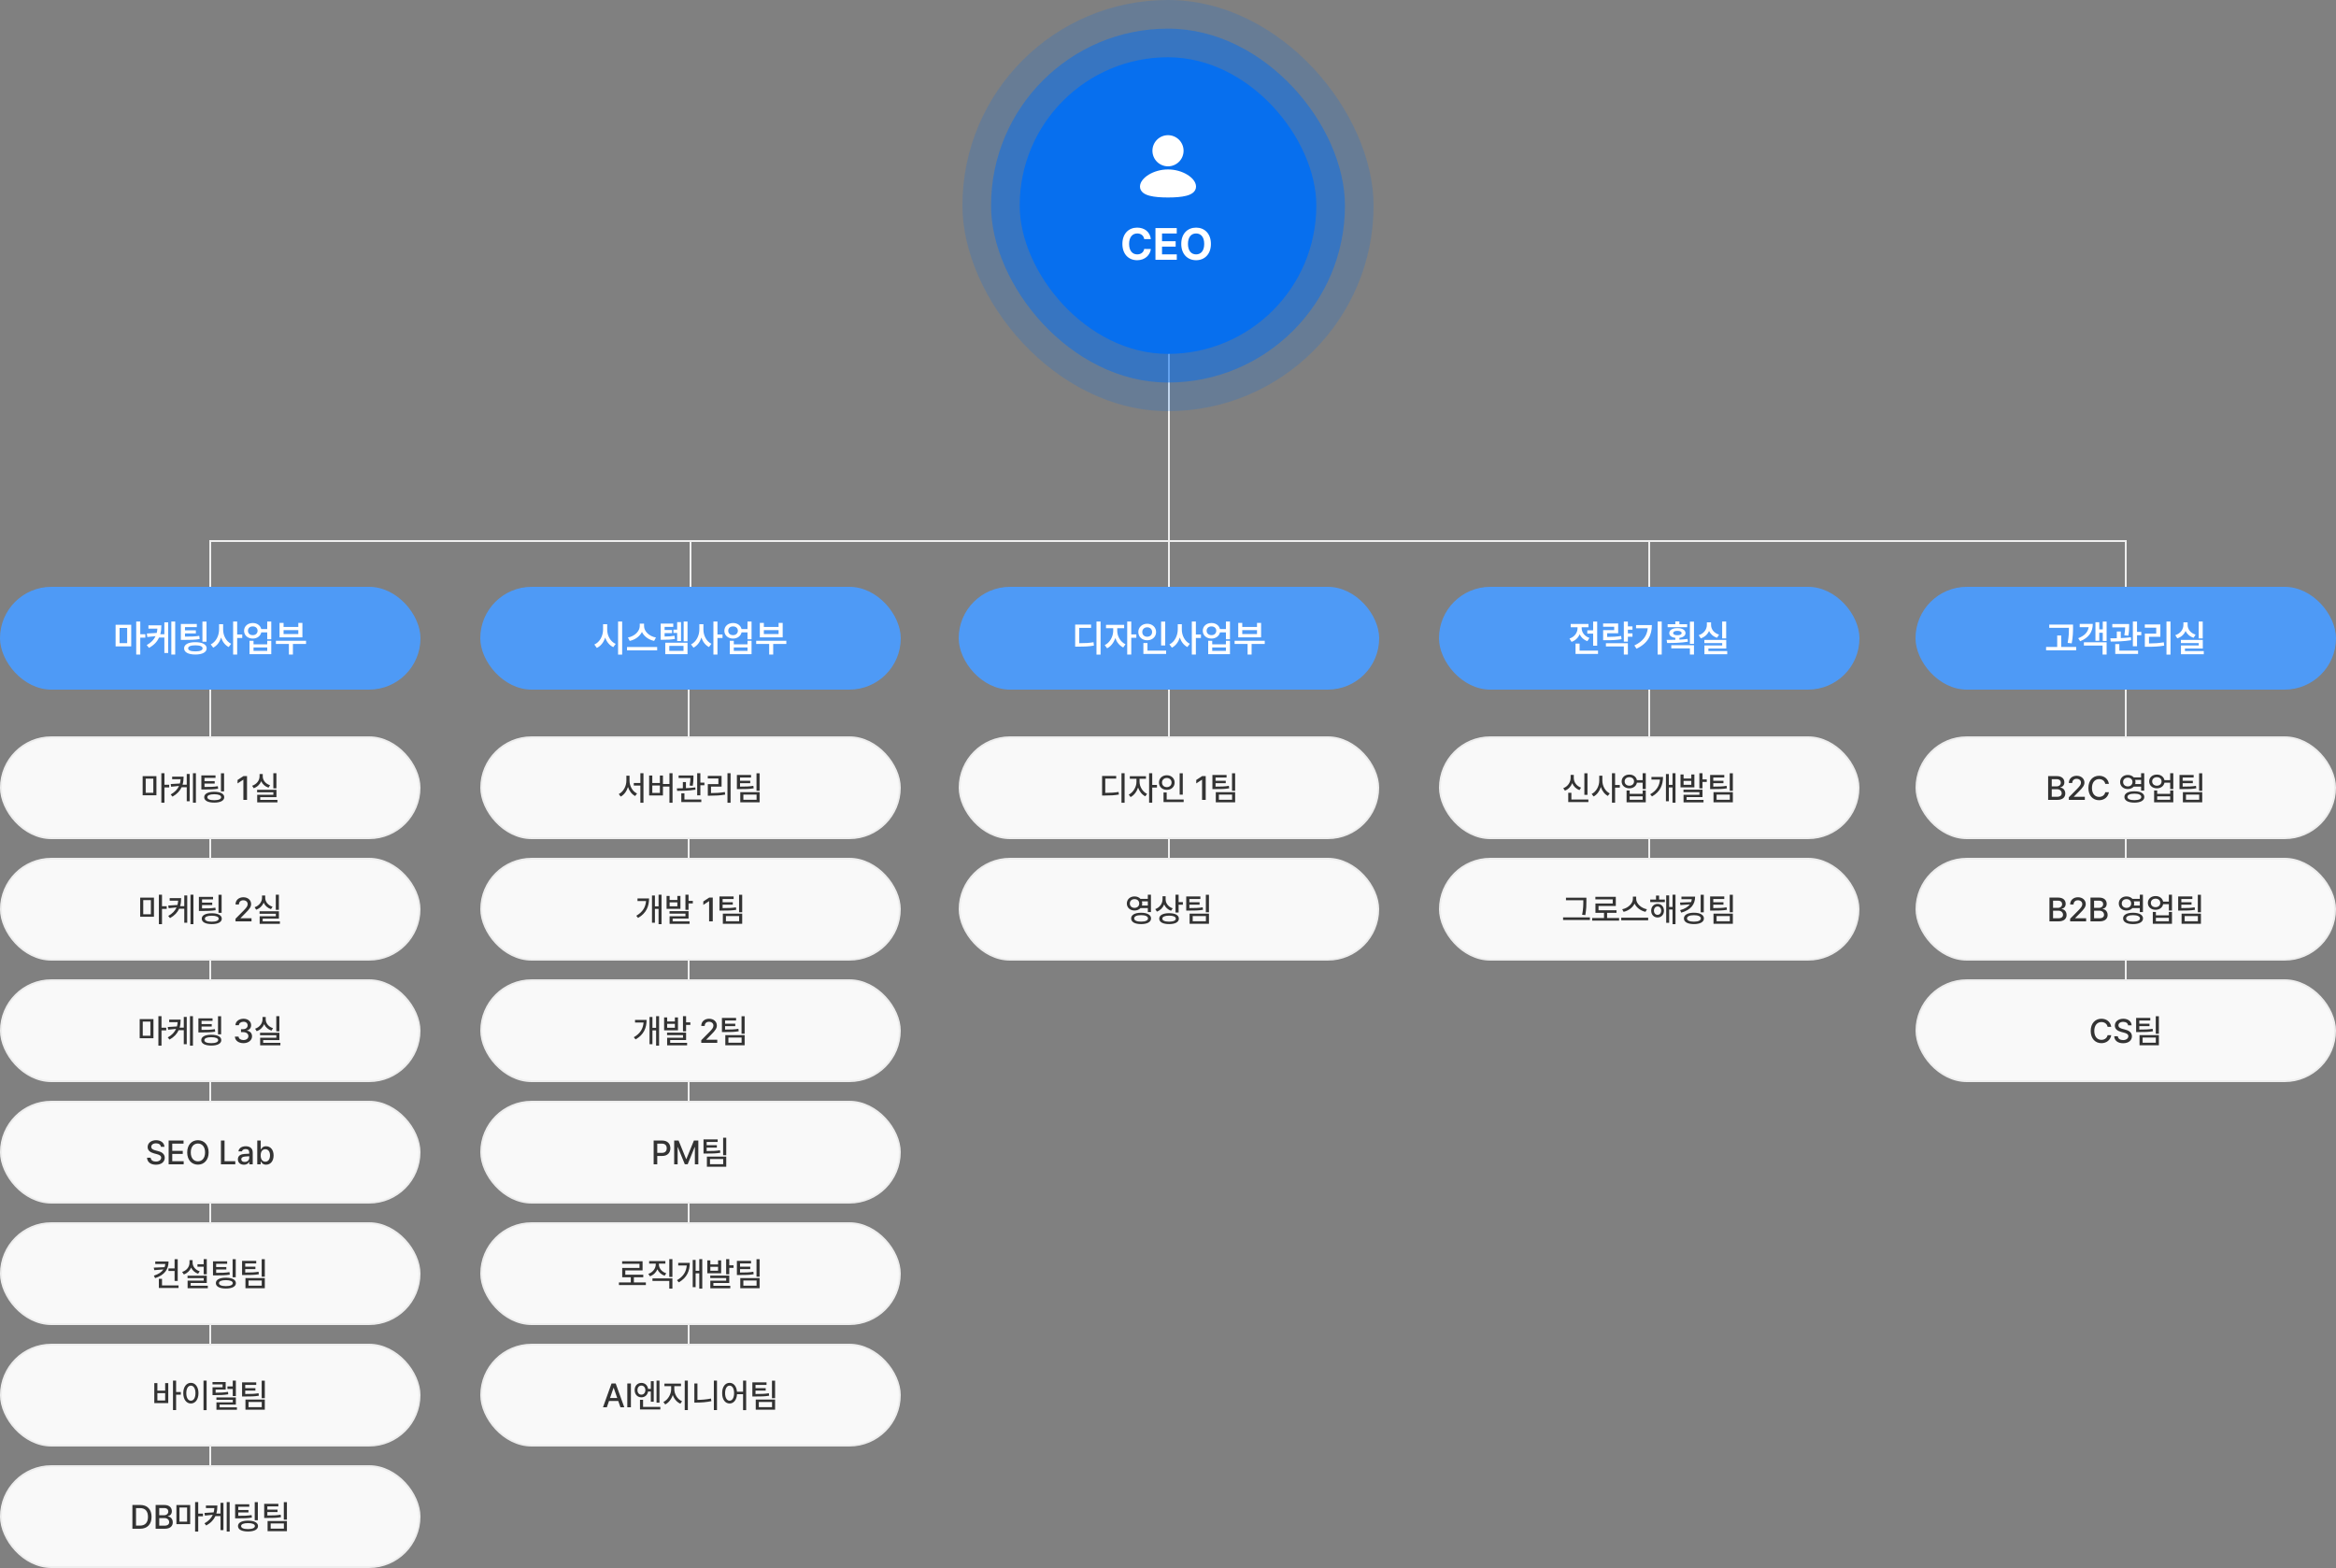 <svg width="1250" height="839" viewBox="0 0 1250 839" fill="none" xmlns="http://www.w3.org/2000/svg">
<rect x="0" y="0" width="1250" height="839" fill="#808080" stroke="none"/>
<rect x="625" y="189" width="1" height="100" fill="#EEEEEE"/>
<rect x="369" y="289" width="1" height="25" fill="#EEEEEE"/>
<rect x="882" y="289" width="1" height="25" fill="#EEEEEE"/>
<rect x="1137" y="289" width="1" height="25" fill="#EEEEEE"/>
<rect x="112" y="289" width="1" height="25" fill="#EEEEEE"/>
<rect x="112" y="369" width="1" height="415" fill="#EEEEEE"/>
<rect x="368" y="358" width="1" height="361" fill="#EEEEEE"/>
<rect x="625" y="358" width="1" height="123" fill="#EEEEEE"/>
<rect x="882" y="358" width="1" height="123" fill="#EEEEEE"/>
<rect x="1137" y="358" width="1" height="177" fill="#EEEEEE"/>
<rect x="625" y="289" width="1" height="25" fill="#EEEEEE"/>
<rect x="1138" y="289" width="1" height="1026" transform="rotate(90 1138 289)" fill="#EEEEEE"/>
<rect x="530.316" y="15.316" width="189.367" height="189.367" rx="94.683" fill="#076FEE" fill-opacity="0.5"/>
<rect x="515" width="220" height="220" rx="110" fill="#076FEE" fill-opacity="0.2"/>
<rect x="545.633" y="30.633" width="158.734" height="158.734" rx="79.367" fill="#076FEE"/>
<path d="M612.267 127.938C611.985 126.062 610.544 124.926 608.563 124.914C605.927 124.926 604.181 126.941 604.181 130.516C604.181 134.172 605.95 136.105 608.54 136.117C610.474 136.105 611.927 135.051 612.267 133.211L615.829 133.234C615.442 136.375 612.806 139.234 608.493 139.234C603.958 139.234 600.595 136.035 600.595 130.516C600.595 124.973 604.017 121.797 608.493 121.797C612.407 121.797 615.36 124.035 615.829 127.938H612.267ZM618.29 139V122.031H629.681V124.938H621.806V129.062H629.095V131.969H621.806V136.094H629.704V139H618.29ZM647.962 130.516C647.962 136.059 644.528 139.234 640.04 139.234C635.517 139.234 632.095 136.035 632.095 130.516C632.095 124.973 635.517 121.797 640.04 121.797C644.528 121.797 647.962 124.973 647.962 130.516ZM635.681 130.516C635.681 134.137 637.403 136.105 640.04 136.117C642.653 136.105 644.388 134.137 644.376 130.516C644.388 126.883 642.653 124.926 640.04 124.914C637.403 124.926 635.681 126.883 635.681 130.516Z" fill="white"/>
<path d="M625 90.667C628.993 90.667 632.625 91.823 635.297 93.453C636.63 94.267 637.77 95.227 638.593 96.27C639.403 97.295 640 98.522 640 99.833C640 101.242 639.315 102.352 638.328 103.143C637.395 103.893 636.163 104.39 634.855 104.737C632.225 105.432 628.715 105.667 625 105.667C621.285 105.667 617.775 105.433 615.145 104.737C613.837 104.39 612.605 103.893 611.672 103.143C610.683 102.35 610 101.242 610 99.833C610 98.522 610.597 97.295 611.407 96.268C612.23 95.227 613.368 94.268 614.703 93.452C617.375 91.825 621.008 90.667 625 90.667ZM625 72.333C627.21 72.333 629.33 73.211 630.893 74.774C632.455 76.337 633.333 78.456 633.333 80.667C633.333 82.877 632.455 84.996 630.893 86.559C629.33 88.122 627.21 89 625 89C622.79 89 620.67 88.122 619.107 86.559C617.545 84.996 616.667 82.877 616.667 80.667C616.667 78.456 617.545 76.337 619.107 74.774C620.67 73.211 622.79 72.333 625 72.333Z" fill="white"/>
<rect y="314" width="225" height="55" rx="27.5" fill="#4E9AF6"/>
<path d="M70.215 334.301V345.863H61.855V334.301H70.215ZM63.984 344.125H68.047V336H63.984V344.125ZM72.891 350.238V332.582H75.059V339.359H77.773V341.195H75.059V350.238H72.891ZM86.348 334.613C86.338 336.273 86.182 337.865 85.772 339.359H87.949V333.012H90V349.398H87.949V341.117H85.127C84.16 343.246 82.49 345.121 79.746 346.664L78.516 345.18C80.908 343.812 82.383 342.221 83.242 340.395L78.828 340.844L78.574 338.969L83.857 338.676C84.043 337.943 84.16 337.172 84.219 336.371H79.434V334.613H86.348ZM91.68 350.238V332.582H93.75V350.238H91.68ZM105.312 333.852V335.57H98.984V337.25H104.805V338.949H98.984V340.648C102.285 340.658 104.297 340.609 106.621 340.219L106.836 341.938C104.307 342.357 102.09 342.416 98.281 342.406H96.777V333.852H105.312ZM98.516 346.918C98.506 344.828 100.781 343.607 104.551 343.617C108.252 343.607 110.586 344.828 110.586 346.918C110.586 349.008 108.252 350.219 104.551 350.219C100.781 350.219 98.506 349.008 98.516 346.918ZM100.684 346.918C100.664 347.973 102.041 348.539 104.551 348.539C107.002 348.539 108.418 347.973 108.418 346.918C108.418 345.873 107.002 345.297 104.551 345.297C102.041 345.297 100.664 345.873 100.684 346.918ZM108.32 343.363V332.602H110.508V343.363H108.32ZM119.395 336.82C119.375 339.975 120.957 343.158 123.691 344.477L122.363 346.215C120.449 345.248 119.072 343.383 118.32 341.137C117.549 343.539 116.104 345.531 114.082 346.547L112.754 344.809C115.596 343.461 117.217 340.082 117.227 336.82V334.008H119.395V336.82ZM124.746 350.238V332.582H126.914V339.496H129.629V341.352H126.914V350.238H124.746ZM135.273 333.363C137.559 333.354 139.355 334.672 139.795 336.605H142.988V332.582H145.156V342.055H142.988V338.363H139.814C139.395 340.346 137.578 341.684 135.273 341.684C132.568 341.684 130.605 339.945 130.605 337.504C130.605 335.092 132.568 333.354 135.273 333.363ZM132.676 337.504C132.676 338.92 133.75 339.857 135.273 339.848C136.758 339.857 137.822 338.92 137.832 337.504C137.822 336.088 136.758 335.17 135.273 335.18C133.75 335.17 132.676 336.088 132.676 337.504ZM133.516 350.023V342.875H135.664V344.75H142.988V342.875H145.156V350.023H133.516ZM135.664 348.266H142.988V346.43H135.664V348.266ZM163.77 342.855V344.574H156.738V350.238H154.59V344.574H147.637V342.855H163.77ZM149.59 341.02V333.285H151.738V335.453H159.629V333.285H161.816V341.02H149.59ZM151.738 339.262H159.629V337.172H151.738V339.262Z" fill="white"/>
<rect x="257" y="314" width="225" height="55" rx="27.5" fill="#4E9AF6"/>
<path d="M324.91 336.82C324.891 340.062 326.59 343.305 329.461 344.535L328.172 346.273C326.141 345.336 324.646 343.461 323.836 341.156C323.025 343.646 321.512 345.678 319.363 346.684L318.035 344.867C320.984 343.598 322.703 340.219 322.703 336.82V334.008H324.91V336.82ZM332.918 332.582V350.258H330.73V332.582H332.918ZM344.637 335.004C344.637 337.738 347.312 340.473 351.004 341.117L350.027 342.934C347.068 342.309 344.646 340.521 343.504 338.148C342.332 340.502 339.91 342.299 336.961 342.934L336.004 341.117C339.656 340.453 342.312 337.719 342.332 335.004V333.695H344.637V335.004ZM351.648 346.195V347.992H335.516V346.195H351.648ZM360.262 333.676V335.434H355.633V337.094H359.598V338.773H355.633V340.59C357.752 340.57 359.207 340.492 360.926 340.18L361.16 341.879C359.129 342.25 357.449 342.328 354.715 342.328H353.543V333.676H360.262ZM367.898 332.582V343.148H365.828V332.582H367.898ZM364.422 332.875V343.012H362.352V338.656H360.359V336.898H362.352V332.875H364.422ZM367.898 343.891V350.023H355.984V343.891H367.898ZM358.152 345.609V348.266H365.75V345.609H358.152ZM376.395 336.82C376.375 339.965 377.957 343.168 380.691 344.477L379.363 346.215C377.449 345.248 376.072 343.383 375.32 341.137C374.549 343.539 373.104 345.531 371.082 346.547L369.754 344.809C372.586 343.461 374.207 340.082 374.227 336.82V334.008H376.395V336.82ZM383.914 332.582V339.496H386.629V341.352H383.914V350.238H381.746V332.582H383.914ZM392.273 333.363C394.559 333.344 396.355 334.662 396.805 336.605H399.988V332.582H402.156V342.055H399.988V338.363H396.824C396.385 340.346 394.568 341.684 392.273 341.684C389.559 341.684 387.605 339.945 387.605 337.504C387.605 335.102 389.559 333.344 392.273 333.363ZM392.273 335.18C390.75 335.18 389.676 336.078 389.676 337.504C389.676 338.91 390.75 339.848 392.273 339.848C393.758 339.848 394.812 338.91 394.832 337.504C394.812 336.078 393.758 335.18 392.273 335.18ZM392.664 342.875V344.75H399.988V342.875H402.156V350.023H390.516V342.875H392.664ZM392.664 348.266H399.988V346.43H392.664V348.266ZM420.77 342.855V344.574H413.738V350.238H411.59V344.574H404.637V342.855H420.77ZM408.738 333.285V335.453H416.629V333.285H418.816V341.02H406.59V333.285H408.738ZM408.738 339.262H416.629V337.172H408.738V339.262Z" fill="white"/>
<rect x="513" y="314" width="225" height="55" rx="27.5" fill="#4E9AF6"/>
<path d="M588.918 332.582V350.258H586.73V332.582H588.918ZM583.84 334.184V335.961H577.512V344.164C580.764 344.154 582.805 344.057 585.148 343.637L585.363 345.434C582.844 345.902 580.559 346 576.828 346H575.324V334.184H583.84ZM597.844 337.602C597.844 340.336 599.465 343.441 602.258 344.73L601.047 346.449C599.055 345.512 597.58 343.617 596.789 341.41C595.988 343.832 594.445 345.902 592.414 346.879L591.145 345.18C593.957 343.852 595.656 340.531 595.676 337.602V336.117H591.828V334.32H601.535V336.117H597.844V337.602ZM605.344 332.582V339.457H608.059V341.273H605.344V350.238H603.176V332.582H605.344ZM623.508 332.602V345.355H621.32V332.602H623.508ZM623.996 348.129V349.887H611.828V344.066H614.016V348.129H623.996ZM613.879 333.754C616.555 333.754 618.625 335.609 618.625 338.168C618.625 340.785 616.555 342.602 613.879 342.602C611.184 342.602 609.113 340.785 609.113 338.168C609.113 335.609 611.184 333.754 613.879 333.754ZM613.879 335.648C612.375 335.648 611.223 336.645 611.242 338.168C611.223 339.73 612.375 340.707 613.879 340.707C615.344 340.707 616.496 339.73 616.496 338.168C616.496 336.645 615.344 335.648 613.879 335.648ZM632.395 336.82C632.375 339.965 633.957 343.168 636.691 344.477L635.363 346.215C633.449 345.248 632.072 343.383 631.32 341.137C630.549 343.539 629.104 345.531 627.082 346.547L625.754 344.809C628.586 343.461 630.207 340.082 630.227 336.82V334.008H632.395V336.82ZM639.914 332.582V339.496H642.629V341.352H639.914V350.238H637.746V332.582H639.914ZM648.273 333.363C650.559 333.344 652.355 334.662 652.805 336.605H655.988V332.582H658.156V342.055H655.988V338.363H652.824C652.385 340.346 650.568 341.684 648.273 341.684C645.559 341.684 643.605 339.945 643.605 337.504C643.605 335.102 645.559 333.344 648.273 333.363ZM648.273 335.18C646.75 335.18 645.676 336.078 645.676 337.504C645.676 338.91 646.75 339.848 648.273 339.848C649.758 339.848 650.812 338.91 650.832 337.504C650.812 336.078 649.758 335.18 648.273 335.18ZM648.664 342.875V344.75H655.988V342.875H658.156V350.023H646.516V342.875H648.664ZM648.664 348.266H655.988V346.43H648.664V348.266ZM676.77 342.855V344.574H669.738V350.238H667.59V344.574H660.637V342.855H676.77ZM664.738 333.285V335.453H672.629V333.285H674.816V341.02H662.59V333.285H664.738ZM664.738 339.262H672.629V337.172H664.738V339.262Z" fill="white"/>
<rect x="770" y="314" width="225" height="55" rx="27.5" fill="#4E9AF6"/>
<path d="M854.658 332.602V345.492H852.49V339.027H849.365V337.27H852.49V332.602H854.658ZM855.107 348.129V349.887H843.076V344.359H845.244V348.129H855.107ZM846.357 336.117C846.357 338.246 847.783 340.434 850.518 341.332L849.424 343.07C847.451 342.396 846.055 341.059 845.283 339.379C844.502 341.244 843.027 342.719 840.947 343.441L839.834 341.684C842.646 340.766 844.15 338.441 844.15 336.098V335.629H840.479V333.871H850.01V335.629H846.357V336.117ZM873.545 335.16V336.938H871.084V338.91H873.545V340.688H871.084V343.324H868.916V332.602H871.084V335.16H873.545ZM865.889 333.598V338.832H860.01V340.805C863.008 340.795 865.059 340.697 867.471 340.277L867.705 342.016C865.068 342.465 862.783 342.582 859.287 342.582H857.842V337.152H863.76V335.355H857.822V333.598H865.889ZM871.084 344.164V350.219H868.916V345.902H859.326V344.164H871.084ZM889.189 332.582V350.238H887.002V332.582H889.189ZM883.916 334.457C883.916 339.711 881.885 344.184 875.693 347.113L874.561 345.375C879.18 343.178 881.328 340.189 881.709 336.176H875.459V334.457H883.916ZM902.803 333.988V335.59H892.354V333.988H896.475V332.484H898.643V333.988H902.803ZM897.588 336.098C900.166 336.078 901.924 337.113 901.924 338.754C901.924 340.141 900.635 341.068 898.643 341.312V342.25C900.137 342.182 901.631 342.055 903.037 341.879L903.193 343.363C899.404 344.008 895.225 344.066 892.1 344.066L891.807 342.387C893.213 342.396 894.814 342.387 896.475 342.328V341.293C894.473 341.059 893.213 340.131 893.232 338.754C893.213 337.113 894.951 336.078 897.588 336.098ZM897.588 337.562C896.201 337.543 895.303 337.973 895.322 338.754C895.303 339.477 896.201 339.906 897.588 339.887C898.936 339.906 899.834 339.477 899.854 338.754C899.834 337.973 898.936 337.543 897.588 337.562ZM906.455 332.621V344.496H904.268V332.621H906.455ZM906.455 345.219V350.238H904.268V346.918H894.307V345.219H906.455ZM923.682 332.582V341.586H921.533V332.582H923.682ZM923.721 342.406V346.996H914.17V348.363H924.248V350.082H912.041V345.375H921.553V344.086H912.002V342.406H923.721ZM915.596 334.379C915.596 336.625 917.08 338.734 919.873 339.574L918.818 341.254C916.768 340.629 915.303 339.311 914.502 337.621C913.701 339.457 912.197 340.893 910.088 341.566L908.994 339.867C911.846 338.949 913.35 336.684 913.35 334.379V333.012H915.596V334.379Z" fill="white"/>
<rect x="1025" y="314" width="225" height="55" rx="27.5" fill="#4E9AF6"/>
<path d="M1109.29 334.203V335.902C1109.27 338.09 1109.27 340.551 1108.58 344.242L1106.4 344.008C1107.08 340.57 1107.08 338.061 1107.1 335.941H1096.55V334.203H1109.29ZM1110.97 346.176V347.953H1094.87V346.176H1100.81V340.043H1102.96V346.176H1110.97ZM1127.26 332.602V342.953H1125.19V338.559H1123.33V342.875H1121.28V332.934H1123.33V336.781H1125.19V332.602H1127.26ZM1127.26 343.676V350.238H1125.09V345.434H1115.09V343.676H1127.26ZM1119.85 333.832C1119.87 338.207 1117.65 341.254 1113.1 343.109L1112.06 341.488C1115.5 340.18 1117.29 338.178 1117.65 335.59H1112.86V333.832H1119.85ZM1139.31 333.891V334.945C1139.29 336.156 1139.29 337.895 1138.88 340.141L1136.73 339.945C1137.07 338.119 1137.14 336.771 1137.18 335.688H1130.3V333.891H1139.31ZM1134.85 337.914V341.43C1136.68 341.361 1138.55 341.225 1140.26 340.98L1140.38 342.543C1136.71 343.207 1132.55 343.266 1129.44 343.285L1129.25 341.547C1130.29 341.537 1131.46 341.527 1132.71 341.508V337.914H1134.85ZM1143.53 332.582V338.09H1145.81V339.906H1143.53V345.805H1141.3V332.582H1143.53ZM1144.09 348.129V349.887H1131.88V344.633H1134.07V348.129H1144.09ZM1161.44 332.582V350.258H1159.29V332.582H1161.44ZM1156.01 334.125V340.746H1149.93V344.301C1152.71 344.281 1155.12 344.145 1157.86 343.676L1158.06 345.453C1155.05 345.98 1152.41 346.078 1149.25 346.078H1147.71V339.027H1153.8V335.883H1147.69V334.125H1156.01ZM1178.68 332.582V341.586H1176.53V332.582H1178.68ZM1178.72 342.406V346.996H1169.17V348.363H1179.25V350.082H1167.04V345.375H1176.55V344.086H1167V342.406H1178.72ZM1170.6 334.379C1170.6 336.625 1172.08 338.734 1174.87 339.574L1173.82 341.254C1171.77 340.629 1170.3 339.311 1169.5 337.621C1168.7 339.457 1167.2 340.893 1165.09 341.566L1163.99 339.867C1166.85 338.949 1168.35 336.684 1168.35 334.379V333.012H1170.6V334.379Z" fill="white"/>
<rect x="0.5" y="394.5" width="224" height="54" rx="27" fill="#F9F9F9"/>
<rect x="0.5" y="394.5" width="224" height="54" rx="27" stroke="#EEEEEE"/>
<path d="M83.698 415.309V425.539H76.333V415.309H83.698ZM77.968 416.627V424.186H82.046V416.627H77.968ZM88.005 413.744V419.914H90.536V421.32H88.005V429.494H86.335V413.744H88.005ZM98.253 415.572C98.253 417.066 98.103 418.517 97.69 419.879H99.923V414.148H101.505V428.721H99.923V421.232H97.181C96.302 423.157 94.781 424.871 92.294 426.26L91.345 425.1C93.63 423.825 95.01 422.287 95.792 420.529L91.573 420.969L91.345 419.527L96.267 419.229C96.46 418.499 96.574 417.734 96.636 416.943H92.118V415.572H98.253ZM104.827 413.744V429.494H103.245V413.744H104.827ZM115.321 414.887V416.223H109.433V417.963H114.882V419.281H109.433V421.074C112.588 421.092 114.425 421.039 116.552 420.67L116.728 422.023C114.442 422.393 112.491 422.445 109.046 422.445H107.745V414.887H115.321ZM119.909 413.762V423.447H118.239V413.762H119.909ZM114.636 423.658C117.94 423.658 119.997 424.73 119.997 426.559C119.997 428.404 117.94 429.477 114.636 429.459C111.296 429.477 109.274 428.404 109.274 426.559C109.274 424.73 111.296 423.658 114.636 423.658ZM114.636 424.977C112.28 424.977 110.944 425.557 110.944 426.559C110.944 427.596 112.28 428.176 114.636 428.176C116.938 428.176 118.327 427.596 118.327 426.559C118.327 425.557 116.938 424.977 114.636 424.977ZM132.179 415.273V428H130.228V417.207H130.157L127.116 419.193V417.348L130.28 415.273H132.179ZM147.911 413.744V421.848H146.259V413.744H147.911ZM147.929 422.604V426.541H139.245V428H148.456V429.336H137.628V425.275H146.276V423.922H137.575V422.604H147.929ZM140.599 415.379C140.581 417.488 142.11 419.404 144.519 420.16L143.692 421.461C141.855 420.863 140.476 419.615 139.772 418.016C139.052 419.738 137.646 421.109 135.765 421.76L134.921 420.441C137.382 419.615 138.894 417.559 138.894 415.379V414.166H140.599V415.379Z" fill="#333333"/>
<rect x="257.5" y="394.5" width="224" height="54" rx="27" fill="#F9F9F9"/>
<rect x="257.5" y="394.5" width="224" height="54" rx="27" stroke="#EEEEEE"/>
<path d="M336.866 417.752C336.866 420.635 338.483 423.5 340.892 424.59L339.872 425.926C338.079 425.029 336.734 423.245 336.04 421.092C335.346 423.359 333.966 425.275 332.155 426.225L331.101 424.871C333.544 423.711 335.179 420.67 335.179 417.752V415.062H336.866V417.752ZM344.319 413.744V429.529H342.667V420.336H339.151V418.982H342.667V413.744H344.319ZM359.876 413.744V429.529H358.224V420.863H354.743V425.627H347.36V414.957H349.048V418.982H353.108V414.957H354.743V419.492H358.224V413.744H359.876ZM349.048 424.256H353.108V420.301H349.048V424.256ZM371.073 414.939V415.818C371.056 416.873 371.056 418.438 370.669 420.477L369.017 420.318C369.359 418.569 369.412 417.304 369.438 416.311H363.128V414.939H371.073ZM367.048 418.473V421.725C368.735 421.672 370.476 421.549 372.058 421.32L372.163 422.533C368.876 423.113 365.114 423.166 362.337 423.184L362.179 421.83C363.146 421.821 364.244 421.812 365.396 421.777V418.473H367.048ZM374.765 413.744V418.754H376.927V420.16H374.765V425.574H373.06V413.744H374.765ZM375.274 427.807V429.16H364.569V424.502H366.239V427.807H375.274ZM390.937 413.744V429.529H389.267V413.744H390.937ZM386.12 415.168V420.916H380.46V424.361C383.009 424.353 385.241 424.238 387.878 423.799L388.036 425.17C385.241 425.645 382.868 425.75 380.091 425.75H378.755V419.58H384.415V416.521H378.737V415.168H386.12ZM401.888 414.676V416.047H395.999V417.77H401.448V419.07H395.999V420.898C399.154 420.898 400.991 420.846 403.118 420.477L403.294 421.812C401.009 422.199 399.058 422.252 395.612 422.234H394.312V414.676H401.888ZM406.476 413.762V423.131H404.806V413.762H406.476ZM406.476 423.869V429.301H396.122V423.869H406.476ZM397.774 425.17V427.947H404.841V425.17H397.774Z" fill="#333333"/>
<rect x="513.5" y="394.5" width="224" height="54" rx="27" fill="#F9F9F9"/>
<rect x="513.5" y="394.5" width="224" height="54" rx="27" stroke="#EEEEEE"/>
<path d="M601.778 413.744V429.529H600.108V413.744H601.778ZM597.278 415.203V416.592H591.425V424.238C594.413 424.229 596.32 424.15 598.544 423.746L598.72 425.135C596.364 425.557 594.308 425.662 591.038 425.662H589.737V415.203H597.278ZM609.776 418.385C609.776 420.881 611.411 423.658 613.802 424.783L612.853 426.084C611.086 425.231 609.688 423.456 608.985 421.391C608.256 423.649 606.779 425.592 604.978 426.488L603.993 425.17C606.384 424.027 608.124 421.057 608.124 418.385V416.715H604.573V415.326H613.204V416.715H609.776V418.385ZM616.562 413.744V419.984H619.093V421.391H616.562V429.494H614.892V413.744H616.562ZM632.909 413.762V425.205H631.239V413.762H632.909ZM633.384 427.807V429.16H622.608V424.045H624.296V427.807H633.384ZM624.366 414.816C626.739 414.816 628.55 416.434 628.55 418.719C628.55 421.039 626.739 422.639 624.366 422.639C621.993 422.639 620.165 421.039 620.165 418.719C620.165 416.434 621.993 414.816 624.366 414.816ZM624.366 416.275C622.89 416.275 621.8 417.277 621.8 418.719C621.8 420.195 622.89 421.18 624.366 421.18C625.808 421.18 626.915 420.195 626.915 418.719C626.915 417.277 625.808 416.275 624.366 416.275ZM645.179 415.273V428H643.228V417.207H643.157L640.116 419.193V417.348L643.28 415.273H645.179ZM656.341 414.676V416.047H650.452V417.77H655.901V419.07H650.452V420.898C653.607 420.898 655.444 420.846 657.571 420.477L657.747 421.812C655.462 422.199 653.511 422.252 650.065 422.234H648.765V414.676H656.341ZM660.929 413.762V423.131H659.259V413.762H660.929ZM660.929 423.869V429.301H650.575V423.869H660.929ZM652.228 425.17V427.947H659.294V425.17H652.228Z" fill="#333333"/>
<rect x="770.5" y="394.5" width="224" height="54" rx="27" fill="#F9F9F9"/>
<rect x="770.5" y="394.5" width="224" height="54" rx="27" stroke="#EEEEEE"/>
<path d="M849.471 413.762V425.293H847.801V413.762H849.471ZM849.945 427.807V429.16H839.17V424.203H840.857V427.807H849.945ZM842.141 416.188C842.123 418.49 843.6 420.6 846.025 421.443L845.164 422.779C843.345 422.103 842 420.767 841.297 419.053C840.603 420.881 839.24 422.349 837.395 423.061L836.498 421.742C838.977 420.828 840.436 418.561 840.436 416.188V414.623H842.141V416.188ZM857.434 417.752C857.416 420.547 859.033 423.395 861.389 424.537L860.352 425.873C858.638 424.985 857.311 423.219 856.625 421.109C855.913 423.359 854.533 425.24 852.74 426.172L851.703 424.818C854.129 423.658 855.764 420.635 855.764 417.752V415.062H857.434V417.752ZM864.236 413.744V420.02H866.768V421.443H864.236V429.494H862.566V413.744H864.236ZM871.883 414.465C873.957 414.447 875.557 415.651 875.908 417.418H878.984V413.744H880.654V422.199H878.984V418.789H875.926C875.583 420.6 873.975 421.812 871.883 421.812C869.475 421.812 867.752 420.301 867.752 418.121C867.752 415.977 869.475 414.447 871.883 414.465ZM871.883 415.854C870.389 415.854 869.352 416.768 869.352 418.121C869.352 419.475 870.389 420.406 871.883 420.406C873.342 420.406 874.379 419.475 874.379 418.121C874.379 416.768 873.342 415.854 871.883 415.854ZM872.041 422.955V424.783H878.984V422.955H880.654V429.301H870.389V422.955H872.041ZM872.041 427.93H878.984V426.102H872.041V427.93ZM896.562 413.744V429.494H894.963V421.32H893.012V428.738H891.447V414.166H893.012V419.967H894.963V413.744H896.562ZM889.883 415.748C889.865 419.896 888.494 423.605 883.994 426.154L883.027 424.994C886.525 423.017 888.002 420.336 888.266 417.119H883.695V415.748H889.883ZM900.887 414.412V416.557H905.018V414.412H906.67V421.285H899.252V414.412H900.887ZM900.887 419.949H905.018V417.84H900.887V419.949ZM911.012 413.744V417.049H913.297V418.402H911.012V421.848H909.342V413.744H911.012ZM911.012 422.533V426.506H902.504V428H911.557V429.336H900.869V425.275H909.359V423.852H900.834V422.533H911.012ZM922.666 414.676V416.047H916.777V417.77H922.227V419.07H916.777V420.898C919.933 420.898 921.77 420.846 923.896 420.477L924.072 421.812C921.787 422.199 919.836 422.252 916.391 422.234H915.09V414.676H922.666ZM927.254 413.762V423.131H925.584V413.762H927.254ZM927.254 423.869V429.301H916.9V423.869H927.254ZM918.553 425.17V427.947H925.619V425.17H918.553Z" fill="#333333"/>
<rect x="1025.5" y="394.5" width="224" height="54" rx="27" fill="#F9F9F9"/>
<rect x="1025.5" y="394.5" width="224" height="54" rx="27" stroke="#EEEEEE"/>
<path d="M1095.96 428V415.273H1100.62C1103.33 415.273 1104.65 416.732 1104.65 418.613C1104.65 420.195 1103.68 421.004 1102.5 421.303V421.426C1103.77 421.496 1105.14 422.604 1105.14 424.572C1105.14 426.523 1103.8 428 1100.83 428H1095.96ZM1100.66 426.348C1102.48 426.348 1103.22 425.539 1103.22 424.484C1103.22 423.271 1102.26 422.287 1100.73 422.287H1097.9V426.348H1100.66ZM1100.46 420.775C1101.75 420.775 1102.75 419.984 1102.75 418.771C1102.75 417.717 1102.03 416.926 1100.5 416.926H1097.9V420.775H1100.46ZM1107.04 428V426.594L1111.45 422.146C1112.84 420.688 1113.54 419.879 1113.54 418.771C1113.54 417.523 1112.52 416.715 1111.19 416.715C1109.78 416.715 1108.87 417.611 1108.87 418.965H1107.04C1107.02 416.645 1108.79 415.098 1111.22 415.098C1113.68 415.098 1115.37 416.645 1115.39 418.719C1115.37 420.143 1114.7 421.268 1112.31 423.623L1109.73 426.242V426.348H1115.6V428H1107.04ZM1126.53 419.422C1126.21 417.787 1124.86 416.873 1123.24 416.873C1121.05 416.873 1119.41 418.561 1119.41 421.637C1119.41 424.73 1121.06 426.4 1123.24 426.4C1124.84 426.4 1126.2 425.504 1126.53 423.887L1128.48 423.904C1128.08 426.418 1126.02 428.176 1123.23 428.176C1119.9 428.176 1117.5 425.697 1117.5 421.637C1117.5 417.559 1119.92 415.098 1123.23 415.098C1125.92 415.098 1128.04 416.68 1128.48 419.422H1126.53ZM1138.61 414.658C1139.92 414.649 1141.03 415.142 1141.77 415.959H1145.71V413.744H1147.38V423.043H1145.71V420.916H1141.75C1141.02 421.725 1139.91 422.208 1138.61 422.199C1136.23 422.217 1134.48 420.635 1134.48 418.438C1134.48 416.223 1136.23 414.641 1138.61 414.658ZM1138.61 416.1C1137.13 416.082 1136.08 417.031 1136.08 418.438C1136.08 419.809 1137.13 420.793 1138.61 420.775C1140.05 420.793 1141.1 419.809 1141.1 418.438C1141.1 417.031 1140.05 416.082 1138.61 416.1ZM1142.11 423.395C1145.38 423.395 1147.43 424.502 1147.43 426.436C1147.43 428.352 1145.38 429.477 1142.11 429.459C1138.82 429.477 1136.76 428.352 1136.78 426.436C1136.76 424.502 1138.82 423.395 1142.11 423.395ZM1142.11 424.678C1139.8 424.678 1138.4 425.311 1138.41 426.436C1138.4 427.525 1139.8 428.141 1142.11 428.141C1144.43 428.141 1145.8 427.525 1145.8 426.436C1145.8 425.311 1144.43 424.678 1142.11 424.678ZM1142.53 417.295C1142.64 417.646 1142.7 418.033 1142.7 418.438C1142.7 418.824 1142.64 419.202 1142.54 419.545H1145.71V417.295H1142.53ZM1154.16 414.465C1156.24 414.447 1157.84 415.651 1158.19 417.418H1161.27V413.744H1162.94V422.199H1161.27V418.789H1158.21C1157.86 420.6 1156.26 421.812 1154.16 421.812C1151.76 421.812 1150.03 420.301 1150.03 418.121C1150.03 415.977 1151.76 414.447 1154.16 414.465ZM1154.16 415.854C1152.67 415.854 1151.63 416.768 1151.63 418.121C1151.63 419.475 1152.67 420.406 1154.16 420.406C1155.62 420.406 1156.66 419.475 1156.66 418.121C1156.66 416.768 1155.62 415.854 1154.16 415.854ZM1154.32 422.955V424.783H1161.27V422.955H1162.94V429.301H1152.67V422.955H1154.32ZM1154.32 427.93H1161.27V426.102H1154.32V427.93ZM1173.83 414.676V416.047H1167.95V417.77H1173.39V419.07H1167.95V420.898C1171.1 420.898 1172.94 420.846 1175.06 420.477L1175.24 421.812C1172.96 422.199 1171 422.252 1167.56 422.234H1166.26V414.676H1173.83ZM1178.42 413.762V423.131H1176.75V413.762H1178.42ZM1178.42 423.869V429.301H1168.07V423.869H1178.42ZM1169.72 425.17V427.947H1176.79V425.17H1169.72Z" fill="#333333"/>
<rect x="0.5" y="459.5" width="224" height="54" rx="27" fill="#F9F9F9"/>
<rect x="0.5" y="459.5" width="224" height="54" rx="27" stroke="#EEEEEE"/>
<path d="M82.38 480.309V490.539H75.015V480.309H82.38ZM76.649 481.627V489.186H80.728V481.627H76.649ZM86.686 478.744V484.914H89.218V486.32H86.686V494.494H85.017V478.744H86.686ZM96.935 480.572C96.935 482.066 96.785 483.517 96.372 484.879H98.605V479.148H100.187V493.721H98.605V486.232H95.862C94.983 488.157 93.463 489.871 90.976 491.26L90.026 490.1C92.311 488.825 93.691 487.287 94.474 485.529L90.255 485.969L90.026 484.527L94.948 484.229C95.142 483.499 95.256 482.734 95.317 481.943H90.8V480.572H96.935ZM103.509 478.744V494.494H101.927V478.744H103.509ZM114.003 479.887V481.223H108.114V482.963H113.563V484.281H108.114V486.074C111.27 486.092 113.106 486.039 115.233 485.67L115.409 487.023C113.124 487.393 111.173 487.445 107.728 487.445H106.427V479.887H114.003ZM118.591 478.762V488.447H116.921V478.762H118.591ZM113.317 488.658C116.622 488.658 118.679 489.73 118.679 491.559C118.679 493.404 116.622 494.477 113.317 494.459C109.978 494.477 107.956 493.404 107.956 491.559C107.956 489.73 109.978 488.658 113.317 488.658ZM113.317 489.977C110.962 489.977 109.626 490.557 109.626 491.559C109.626 492.596 110.962 493.176 113.317 493.176C115.62 493.176 117.009 492.596 117.009 491.559C117.009 490.557 115.62 489.977 113.317 489.977ZM126.026 493V491.594L130.438 487.146C131.827 485.688 132.53 484.879 132.53 483.771C132.53 482.523 131.511 481.715 130.175 481.715C128.769 481.715 127.854 482.611 127.854 483.965H126.026C126.009 481.645 127.784 480.098 130.21 480.098C132.671 480.098 134.358 481.645 134.376 483.719C134.358 485.143 133.69 486.268 131.3 488.623L128.716 491.242V491.348H134.587V493H126.026ZM149.229 478.744V486.848H147.577V478.744H149.229ZM149.247 487.604V491.541H140.563V493H149.774V494.336H138.946V490.275H147.595V488.922H138.894V487.604H149.247ZM141.917 480.379C141.899 482.488 143.429 484.404 145.837 485.16L145.011 486.461C143.174 485.863 141.794 484.615 141.091 483.016C140.37 484.738 138.964 486.109 137.083 486.76L136.239 485.441C138.7 484.615 140.212 482.559 140.212 480.379V479.166H141.917V480.379Z" fill="#333333"/>
<rect x="257.5" y="459.5" width="224" height="54" rx="27" fill="#F9F9F9"/>
<rect x="257.5" y="459.5" width="224" height="54" rx="27" stroke="#EEEEEE"/>
<path d="M353.996 478.744V494.494H352.396V486.32H350.445V493.738H348.881V479.166H350.445V484.967H352.396V478.744H353.996ZM347.316 480.748C347.299 484.896 345.928 488.605 341.428 491.154L340.461 489.994C343.959 488.017 345.436 485.336 345.699 482.119H341.129V480.748H347.316ZM358.32 479.412V481.557H362.451V479.412H364.104V486.285H356.686V479.412H358.32ZM358.32 484.949H362.451V482.84H358.32V484.949ZM368.445 478.744V482.049H370.73V483.402H368.445V486.848H366.775V478.744H368.445ZM368.445 487.533V491.506H359.938V493H368.99V494.336H358.303V490.275H366.793V488.852H358.268V487.533H368.445ZM381.4 480.273V493H379.449V482.207H379.379L376.338 484.193V482.348L379.502 480.273H381.4ZM392.562 479.676V481.047H386.674V482.77H392.123V484.07H386.674V485.898C389.829 485.898 391.666 485.846 393.793 485.477L393.969 486.812C391.684 487.199 389.732 487.252 386.287 487.234H384.986V479.676H392.562ZM397.15 478.762V488.131H395.48V478.762H397.15ZM397.15 488.869V494.301H386.797V488.869H397.15ZM388.449 490.17V492.947H395.516V490.17H388.449Z" fill="#333333"/>
<rect x="513.5" y="459.5" width="224" height="54" rx="27" fill="#F9F9F9"/>
<rect x="513.5" y="459.5" width="224" height="54" rx="27" stroke="#EEEEEE"/>
<path d="M607.104 479.658C608.414 479.649 609.53 480.142 610.269 480.959H614.206V478.744H615.876V488.043H614.206V485.916H610.251C609.521 486.725 608.405 487.208 607.104 487.199C604.731 487.217 602.974 485.635 602.974 483.438C602.974 481.223 604.731 479.641 607.104 479.658ZM607.104 481.1C605.628 481.082 604.573 482.031 604.573 483.438C604.573 484.809 605.628 485.793 607.104 485.775C608.546 485.793 609.601 484.809 609.601 483.438C609.601 482.031 608.546 481.082 607.104 481.1ZM610.603 488.395C613.872 488.395 615.929 489.502 615.929 491.436C615.929 493.352 613.872 494.477 610.603 494.459C607.315 494.477 605.259 493.352 605.276 491.436C605.259 489.502 607.315 488.395 610.603 488.395ZM610.603 489.678C608.3 489.678 606.894 490.311 606.911 491.436C606.894 492.525 608.3 493.141 610.603 493.141C612.923 493.141 614.294 492.525 614.294 491.436C614.294 490.311 612.923 489.678 610.603 489.678ZM611.024 482.295C611.139 482.646 611.2 483.033 611.2 483.438C611.2 483.824 611.139 484.202 611.042 484.545H614.206V482.295H611.024ZM623.733 481.258C623.733 483.332 625.175 485.248 627.53 486.021L626.634 487.34C624.911 486.733 623.619 485.503 622.942 483.947C622.248 485.714 620.912 487.094 619.075 487.779L618.179 486.443C620.64 485.564 622.063 483.473 622.081 481.117V479.57H623.733V481.258ZM630.677 478.744V482.699H632.962V484.105H630.677V488.254H629.007V478.744H630.677ZM625.597 488.623C628.831 488.623 630.817 489.695 630.817 491.541C630.817 493.404 628.831 494.477 625.597 494.459C622.327 494.477 620.306 493.404 620.306 491.541C620.306 489.695 622.327 488.623 625.597 488.623ZM625.597 489.941C623.312 489.941 621.958 490.539 621.976 491.541C621.958 492.578 623.312 493.141 625.597 493.158C627.864 493.141 629.183 492.578 629.183 491.541C629.183 490.539 627.864 489.941 625.597 489.941ZM642.331 479.676V481.047H636.442V482.77H641.892V484.07H636.442V485.898C639.598 485.898 641.435 485.846 643.562 485.477L643.737 486.812C641.452 487.199 639.501 487.252 636.056 487.234H634.755V479.676H642.331ZM646.919 478.762V488.131H645.249V478.762H646.919ZM646.919 488.869V494.301H636.565V488.869H646.919ZM638.218 490.17V492.947H645.284V490.17H638.218Z" fill="#333333"/>
<rect x="770.5" y="459.5" width="224" height="54" rx="27" fill="#F9F9F9"/>
<rect x="770.5" y="459.5" width="224" height="54" rx="27" stroke="#EEEEEE"/>
<path d="M848.891 480.344V482.031C848.891 484.07 848.891 486.285 848.311 489.643L846.605 489.484C847.238 486.338 847.238 484.018 847.238 482.031V481.715H837.957V480.344H848.891ZM850.771 490.873V492.262H836.41V490.873H850.771ZM866.381 491.207V492.613H851.967V491.207H858.312V488.447H853.725V483.438H862.971V481.223H853.689V479.852H864.623V484.773H855.377V487.076H864.992V488.447H859.965V491.207H866.381ZM875.521 480.977C875.521 483.543 878.264 485.969 881.287 486.514L880.514 487.902C878 487.357 875.68 485.705 874.66 483.49C873.623 485.688 871.312 487.34 868.789 487.902L868.051 486.514C871.039 485.951 873.764 483.543 873.764 480.977V479.781H875.521V480.977ZM881.938 491.031V492.42H867.523V491.031H881.938ZM890.867 481.346V482.699H883.045V481.346H886.139V479.201H887.791V481.346H890.867ZM886.965 483.648C888.969 483.648 890.375 485.143 890.393 487.27C890.375 489.414 888.969 490.926 886.965 490.926C884.996 490.926 883.537 489.414 883.555 487.27C883.537 485.143 884.996 483.648 886.965 483.648ZM886.965 485.037C885.822 485.037 885.031 485.969 885.031 487.27C885.031 488.605 885.822 489.502 886.965 489.502C888.09 489.502 888.916 488.605 888.916 487.27C888.916 485.969 888.09 485.037 886.965 485.037ZM896.562 478.744V494.494H894.98V486.672H893.17V493.756H891.588V479.096H893.17V485.301H894.98V478.744H896.562ZM907.057 479.781C907.057 483.912 904.807 486.848 899.656 488.342L899.041 487.006C901.607 486.285 903.277 485.23 904.244 483.912L899.217 484.299L898.953 482.945L904.912 482.699C905.105 482.207 905.229 481.671 905.281 481.117H899.744V479.781H907.057ZM911.697 478.762V488.166H910.027V478.762H911.697ZM906.441 488.377C909.711 488.377 911.768 489.502 911.768 491.436C911.768 493.369 909.711 494.459 906.441 494.459C903.119 494.459 901.062 493.369 901.062 491.436C901.062 489.502 903.119 488.377 906.441 488.377ZM906.441 489.695C904.086 489.695 902.732 490.346 902.732 491.436C902.732 492.508 904.086 493.158 906.441 493.158C908.727 493.158 910.115 492.508 910.115 491.436C910.115 490.346 908.727 489.695 906.441 489.695ZM922.666 479.676V481.047H916.777V482.77H922.227V484.07H916.777V485.898C919.933 485.898 921.77 485.846 923.896 485.477L924.072 486.812C921.787 487.199 919.836 487.252 916.391 487.234H915.09V479.676H922.666ZM927.254 478.762V488.131H925.584V478.762H927.254ZM927.254 488.869V494.301H916.9V488.869H927.254ZM918.553 490.17V492.947H925.619V490.17H918.553Z" fill="#333333"/>
<rect x="1025.5" y="459.5" width="224" height="54" rx="27" fill="#F9F9F9"/>
<rect x="1025.5" y="459.5" width="224" height="54" rx="27" stroke="#EEEEEE"/>
<path d="M1096.67 493V480.273H1101.32C1104.03 480.273 1105.35 481.732 1105.35 483.613C1105.35 485.195 1104.38 486.004 1103.21 486.303V486.426C1104.47 486.496 1105.84 487.604 1105.84 489.572C1105.84 491.523 1104.51 493 1101.54 493H1096.67ZM1101.36 491.348C1103.19 491.348 1103.93 490.539 1103.93 489.484C1103.93 488.271 1102.96 487.287 1101.43 487.287H1098.6V491.348H1101.36ZM1101.17 485.775C1102.45 485.775 1103.45 484.984 1103.45 483.771C1103.45 482.717 1102.73 481.926 1101.2 481.926H1098.6V485.775H1101.17ZM1107.74 493V491.594L1112.15 487.146C1113.54 485.688 1114.24 484.879 1114.24 483.771C1114.24 482.523 1113.22 481.715 1111.89 481.715C1110.48 481.715 1109.57 482.611 1109.57 483.965H1107.74C1107.72 481.645 1109.5 480.098 1111.92 480.098C1114.38 480.098 1116.07 481.645 1116.09 483.719C1116.07 485.143 1115.4 486.268 1113.01 488.623L1110.43 491.242V491.348H1116.3V493H1107.74ZM1118.62 493V480.273H1123.28C1125.99 480.273 1127.3 481.732 1127.3 483.613C1127.3 485.195 1126.34 486.004 1125.16 486.303V486.426C1126.43 486.496 1127.8 487.604 1127.8 489.572C1127.8 491.523 1126.46 493 1123.49 493H1118.62ZM1123.31 491.348C1125.14 491.348 1125.88 490.539 1125.88 489.484C1125.88 488.271 1124.91 487.287 1123.38 487.287H1120.55V491.348H1123.31ZM1123.12 485.775C1124.4 485.775 1125.41 484.984 1125.41 483.771C1125.41 482.717 1124.69 481.926 1123.16 481.926H1120.55V485.775H1123.12ZM1137.9 479.658C1139.21 479.649 1140.33 480.142 1141.07 480.959H1145.01V478.744H1146.68V488.043H1145.01V485.916H1141.05C1140.32 486.725 1139.21 487.208 1137.9 487.199C1135.53 487.217 1133.77 485.635 1133.77 483.438C1133.77 481.223 1135.53 479.641 1137.9 479.658ZM1137.9 481.1C1136.43 481.082 1135.37 482.031 1135.37 483.438C1135.37 484.809 1136.43 485.793 1137.9 485.775C1139.35 485.793 1140.4 484.809 1140.4 483.438C1140.4 482.031 1139.35 481.082 1137.9 481.1ZM1141.4 488.395C1144.67 488.395 1146.73 489.502 1146.73 491.436C1146.73 493.352 1144.67 494.477 1141.4 494.459C1138.12 494.477 1136.06 493.352 1136.08 491.436C1136.06 489.502 1138.12 488.395 1141.4 488.395ZM1141.4 489.678C1139.1 489.678 1137.69 490.311 1137.71 491.436C1137.69 492.525 1139.1 493.141 1141.4 493.141C1143.72 493.141 1145.09 492.525 1145.09 491.436C1145.09 490.311 1143.72 489.678 1141.4 489.678ZM1141.82 482.295C1141.94 482.646 1142 483.033 1142 483.438C1142 483.824 1141.94 484.202 1141.84 484.545H1145.01V482.295H1141.82ZM1153.46 479.465C1155.54 479.447 1157.13 480.651 1157.49 482.418H1160.56V478.744H1162.23V487.199H1160.56V483.789H1157.5C1157.16 485.6 1155.55 486.812 1153.46 486.812C1151.05 486.812 1149.33 485.301 1149.33 483.121C1149.33 480.977 1151.05 479.447 1153.46 479.465ZM1153.46 480.854C1151.97 480.854 1150.93 481.768 1150.93 483.121C1150.93 484.475 1151.97 485.406 1153.46 485.406C1154.92 485.406 1155.96 484.475 1155.96 483.121C1155.96 481.768 1154.92 480.854 1153.46 480.854ZM1153.62 487.955V489.783H1160.56V487.955H1162.23V494.301H1151.97V487.955H1153.62ZM1153.62 492.93H1160.56V491.102H1153.62V492.93ZM1173.13 479.676V481.047H1167.24V482.77H1172.69V484.07H1167.24V485.898C1170.4 485.898 1172.23 485.846 1174.36 485.477L1174.54 486.812C1172.25 487.199 1170.3 487.252 1166.86 487.234H1165.55V479.676H1173.13ZM1177.72 478.762V488.131H1176.05V478.762H1177.72ZM1177.72 488.869V494.301H1167.37V488.869H1177.72ZM1169.02 490.17V492.947H1176.08V490.17H1169.02Z" fill="#333333"/>
<rect x="0.5" y="524.5" width="224" height="54" rx="27" fill="#F9F9F9"/>
<rect x="0.5" y="524.5" width="224" height="54" rx="27" stroke="#EEEEEE"/>
<path d="M82.116 545.309V555.539H74.751V545.309H82.116ZM76.386 546.627V554.186H80.464V546.627H76.386ZM86.423 543.744V549.914H88.954V551.32H86.423V559.494H84.753V543.744H86.423ZM96.671 545.572C96.671 547.066 96.522 548.517 96.108 549.879H98.341V544.148H99.923V558.721H98.341V551.232H95.599C94.72 553.157 93.199 554.871 90.712 556.26L89.763 555.1C92.048 553.825 93.428 552.287 94.21 550.529L89.991 550.969L89.763 549.527L94.685 549.229C94.878 548.499 94.992 547.734 95.054 546.943H90.536V545.572H96.671ZM103.245 543.744V559.494H101.663V543.744H103.245ZM113.739 544.887V546.223H107.851V547.963H113.3V549.281H107.851V551.074C111.006 551.092 112.843 551.039 114.97 550.67L115.146 552.023C112.86 552.393 110.909 552.445 107.464 552.445H106.163V544.887H113.739ZM118.327 543.762V553.447H116.657V543.762H118.327ZM113.054 553.658C116.358 553.658 118.415 554.73 118.415 556.559C118.415 558.404 116.358 559.477 113.054 559.459C109.714 559.477 107.692 558.404 107.692 556.559C107.692 554.73 109.714 553.658 113.054 553.658ZM113.054 554.977C110.698 554.977 109.362 555.557 109.362 556.559C109.362 557.596 110.698 558.176 113.054 558.176C115.356 558.176 116.745 557.596 116.745 556.559C116.745 555.557 115.356 554.977 113.054 554.977ZM130.28 558.176C127.644 558.176 125.763 556.752 125.692 554.678H127.661C127.731 555.803 128.839 556.506 130.263 556.506C131.792 556.506 132.917 555.662 132.917 554.432C132.917 553.184 131.862 552.27 130.052 552.27H128.962V550.688H130.052C131.493 550.688 132.513 549.879 132.513 548.666C132.513 547.506 131.651 546.715 130.298 546.715C129.015 546.715 127.89 547.418 127.837 548.578H125.974C126.026 546.504 127.942 545.098 130.315 545.098C132.812 545.098 134.394 546.68 134.376 548.561C134.394 550.002 133.497 551.057 132.126 551.391V551.479C133.866 551.725 134.868 552.885 134.868 554.502C134.868 556.629 132.917 558.176 130.28 558.176ZM149.493 543.744V551.848H147.841V543.744H149.493ZM149.511 552.604V556.541H140.827V558H150.038V559.336H139.21V555.275H147.858V553.922H139.157V552.604H149.511ZM142.181 545.379C142.163 547.488 143.692 549.404 146.101 550.16L145.274 551.461C143.438 550.863 142.058 549.615 141.354 548.016C140.634 549.738 139.228 551.109 137.347 551.76L136.503 550.441C138.964 549.615 140.476 547.559 140.476 545.379V544.166H142.181V545.379Z" fill="#333333"/>
<rect x="257.5" y="524.5" width="224" height="54" rx="27" fill="#F9F9F9"/>
<rect x="257.5" y="524.5" width="224" height="54" rx="27" stroke="#EEEEEE"/>
<path d="M352.678 543.744V559.494H351.078V551.32H349.127V558.738H347.562V544.166H349.127V549.967H351.078V543.744H352.678ZM345.998 545.748C345.98 549.896 344.609 553.605 340.109 556.154L339.143 554.994C342.641 553.017 344.117 550.336 344.381 547.119H339.811V545.748H345.998ZM357.002 544.412V546.557H361.133V544.412H362.785V551.285H355.367V544.412H357.002ZM357.002 549.949H361.133V547.84H357.002V549.949ZM367.127 543.744V547.049H369.412V548.402H367.127V551.848H365.457V543.744H367.127ZM367.127 552.533V556.506H358.619V558H367.672V559.336H356.984V555.275H365.475V553.852H356.949V552.533H367.127ZM375.248 558V556.594L379.66 552.146C381.049 550.688 381.752 549.879 381.752 548.771C381.752 547.523 380.732 546.715 379.396 546.715C377.99 546.715 377.076 547.611 377.076 548.965H375.248C375.23 546.645 377.006 545.098 379.432 545.098C381.893 545.098 383.58 546.645 383.598 548.719C383.58 550.143 382.912 551.268 380.521 553.623L377.938 556.242V556.348H383.809V558H375.248ZM393.881 544.676V546.047H387.992V547.77H393.441V549.07H387.992V550.898C391.147 550.898 392.984 550.846 395.111 550.477L395.287 551.812C393.002 552.199 391.051 552.252 387.605 552.234H386.305V544.676H393.881ZM398.469 543.762V553.131H396.799V543.762H398.469ZM398.469 553.869V559.301H388.115V553.869H398.469ZM389.768 555.17V557.947H396.834V555.17H389.768Z" fill="#333333"/>
<rect x="1025.5" y="524.5" width="224" height="54" rx="27" fill="#F9F9F9"/>
<rect x="1025.5" y="524.5" width="224" height="54" rx="27" stroke="#EEEEEE"/>
<path d="M1127.78 549.422C1127.46 547.787 1126.11 546.873 1124.49 546.873C1122.29 546.873 1120.66 548.561 1120.66 551.637C1120.66 554.73 1122.31 556.4 1124.49 556.4C1126.09 556.4 1127.45 555.504 1127.78 553.887L1129.73 553.904C1129.33 556.418 1127.27 558.176 1124.47 558.176C1121.15 558.176 1118.74 555.697 1118.74 551.637C1118.74 547.559 1121.17 545.098 1124.47 545.098C1127.16 545.098 1129.29 546.68 1129.73 549.422H1127.78ZM1138.75 548.631C1138.62 547.453 1137.59 546.768 1136.13 546.768C1134.56 546.768 1133.58 547.559 1133.58 548.648C1133.58 549.861 1134.9 550.318 1135.9 550.564L1137.13 550.898C1138.77 551.285 1140.79 552.182 1140.8 554.484C1140.79 556.629 1139.08 558.211 1136.08 558.211C1133.23 558.211 1131.44 556.787 1131.31 554.467H1133.25C1133.37 555.855 1134.58 556.523 1136.08 556.523C1137.69 556.523 1138.87 555.697 1138.89 554.449C1138.87 553.342 1137.83 552.885 1136.48 552.533L1134.97 552.129C1132.93 551.566 1131.65 550.529 1131.65 548.754C1131.65 546.557 1133.62 545.098 1136.18 545.098C1138.77 545.098 1140.58 546.574 1140.63 548.631H1138.75ZM1150.63 544.676V546.047H1144.74V547.77H1150.19V549.07H1144.74V550.898C1147.9 550.898 1149.73 550.846 1151.86 550.477L1152.04 551.812C1149.75 552.199 1147.8 552.252 1144.36 552.234H1143.05V544.676H1150.63ZM1155.22 543.762V553.131H1153.55V543.762H1155.22ZM1155.22 553.869V559.301H1144.87V553.869H1155.22ZM1146.52 555.17V557.947H1153.58V555.17H1146.52Z" fill="#333333"/>
<rect x="0.5" y="589.5" width="224" height="54" rx="27" fill="#F9F9F9"/>
<rect x="0.5" y="589.5" width="224" height="54" rx="27" stroke="#EEEEEE"/>
<path d="M86.106 613.631C85.983 612.453 84.946 611.768 83.487 611.768C81.923 611.768 80.939 612.559 80.939 613.648C80.939 614.861 82.257 615.318 83.259 615.564L84.489 615.898C86.124 616.285 88.145 617.182 88.163 619.484C88.145 621.629 86.44 623.211 83.435 623.211C80.587 623.211 78.794 621.787 78.671 619.467H80.605C80.728 620.855 81.94 621.523 83.435 621.523C85.052 621.523 86.23 620.697 86.247 619.449C86.23 618.342 85.192 617.885 83.839 617.533L82.327 617.129C80.288 616.566 79.005 615.529 79.005 613.754C79.005 611.557 80.974 610.098 83.54 610.098C86.124 610.098 87.935 611.574 87.987 613.631H86.106ZM90.237 623V610.273H98.218V611.943H92.171V615.793H97.796V617.445H92.171V621.33H98.288V623H90.237ZM111.647 616.637C111.647 620.697 109.204 623.176 105.917 623.176C102.595 623.176 100.169 620.697 100.169 616.637C100.169 612.559 102.595 610.098 105.917 610.098C109.204 610.098 111.647 612.559 111.647 616.637ZM109.731 616.637C109.731 613.543 108.097 611.873 105.917 611.873C103.72 611.873 102.085 613.543 102.085 616.637C102.085 619.73 103.72 621.4 105.917 621.4C108.097 621.4 109.731 619.73 109.731 616.637ZM118.222 623V610.273H120.155V621.33H125.903V623H118.222ZM127.292 620.311C127.292 618.131 129.138 617.568 130.86 617.445C131.493 617.401 132.926 617.322 133.374 617.305L133.356 616.549C133.356 615.477 132.706 614.844 131.423 614.844C130.315 614.844 129.647 615.354 129.454 616.057H127.591C127.767 614.475 129.243 613.332 131.493 613.332C133.005 613.332 135.237 613.895 135.237 616.654V623H133.409V621.699H133.339C132.97 622.42 132.091 623.211 130.509 623.211C128.698 623.211 127.292 622.174 127.292 620.311ZM129.12 620.328C129.12 621.242 129.876 621.717 130.931 621.717C132.46 621.717 133.374 620.697 133.374 619.555V618.676L131.124 618.834C129.894 618.922 129.12 619.379 129.12 620.328ZM137.663 623V610.273H139.526V615.002H139.632C139.983 614.404 140.616 613.332 142.374 613.332C144.677 613.332 146.399 615.143 146.399 618.254C146.399 621.33 144.712 623.193 142.392 623.193C140.651 623.193 139.983 622.139 139.632 621.506H139.491V623H137.663ZM139.491 618.219C139.491 620.223 140.388 621.594 141.97 621.594C143.622 621.594 144.483 620.135 144.483 618.219C144.483 616.338 143.64 614.932 141.97 614.932C140.37 614.932 139.491 616.232 139.491 618.219Z" fill="#333333"/>
<rect x="257.5" y="589.5" width="224" height="54" rx="27" fill="#F9F9F9"/>
<rect x="257.5" y="589.5" width="224" height="54" rx="27" stroke="#EEEEEE"/>
<path d="M349.769 623V610.273H354.304C357.257 610.273 358.716 612.049 358.716 614.404C358.716 616.742 357.257 618.535 354.304 618.535H351.702V623H349.769ZM351.702 616.883H354.11C355.991 616.883 356.765 615.828 356.765 614.404C356.765 612.963 355.991 611.926 354.11 611.926H351.702V616.883ZM360.755 610.273H363.11L367.136 620.135H367.294L371.319 610.273H373.675V623H371.829V613.807H371.706L367.979 622.982H366.45L362.706 613.789H362.601V623H360.755V610.273ZM384.028 609.676V611.047H378.14V612.77H383.589V614.07H378.14V615.898C381.295 615.898 383.132 615.846 385.259 615.477L385.435 616.812C383.149 617.199 381.198 617.252 377.753 617.234H376.452V609.676H384.028ZM388.616 608.762V618.131H386.946V608.762H388.616ZM388.616 618.869V624.301H378.263V618.869H388.616ZM379.915 620.17V622.947H386.981V620.17H379.915Z" fill="#333333"/>
<rect x="0.5" y="654.5" width="224" height="54" rx="27" fill="#F9F9F9"/>
<rect x="0.5" y="654.5" width="224" height="54" rx="27" stroke="#EEEEEE"/>
<path d="M90.193 674.992C90.176 679.176 88.154 682.199 83.004 683.904L82.336 682.586C84.902 681.751 86.519 680.617 87.451 679.229L82.547 679.633L82.283 678.279L88.066 678.033C88.26 677.497 88.383 676.935 88.436 676.346H83.074V674.992H90.193ZM95.098 673.762V685.416H93.428V680.055H90.141V678.684H93.428V673.762H95.098ZM95.537 687.807V689.16H85.008V684.273H86.695V687.807H95.537ZM110.654 673.744V681.848H108.984V677.805H105.662V676.451H108.984V673.744H110.654ZM110.654 682.586V686.506H102.023V687.965H111.199V689.301H100.389V685.24H109.002V683.904H100.354V682.586H110.654ZM103.061 675.625C103.061 677.629 104.502 679.492 106.875 680.248L105.996 681.549C104.265 680.951 102.955 679.765 102.27 678.262C101.575 679.949 100.222 681.276 98.367 681.918L97.471 680.582C99.932 679.791 101.391 677.84 101.408 675.625V674.254H103.061V675.625ZM121.553 674.887V676.223H115.664V677.963H121.113V679.281H115.664V681.074C118.819 681.092 120.656 681.039 122.783 680.67L122.959 682.023C120.674 682.393 118.723 682.445 115.277 682.445H113.977V674.887H121.553ZM126.141 673.762V683.447H124.471V673.762H126.141ZM120.867 683.658C124.172 683.658 126.229 684.73 126.229 686.559C126.229 688.404 124.172 689.477 120.867 689.459C117.527 689.477 115.506 688.404 115.506 686.559C115.506 684.73 117.527 683.658 120.867 683.658ZM120.867 684.977C118.512 684.977 117.176 685.557 117.176 686.559C117.176 687.596 118.512 688.176 120.867 688.176C123.17 688.176 124.559 687.596 124.559 686.559C124.559 685.557 123.17 684.977 120.867 684.977ZM137.109 674.676V676.047H131.221V677.77H136.67V679.07H131.221V680.898C134.376 680.898 136.213 680.846 138.34 680.477L138.516 681.812C136.23 682.199 134.279 682.252 130.834 682.234H129.533V674.676H137.109ZM141.697 673.762V683.131H140.027V673.762H141.697ZM141.697 683.869V689.301H131.344V683.869H141.697ZM132.996 685.17V687.947H140.062V685.17H132.996Z" fill="#333333"/>
<rect x="257.5" y="654.5" width="224" height="54" rx="27" fill="#F9F9F9"/>
<rect x="257.5" y="654.5" width="224" height="54" rx="27" stroke="#EEEEEE"/>
<path d="M345.603 686.207V687.613H331.188V686.207H337.534V683.447H332.946V678.438H342.192V676.223H332.911V674.852H343.845V679.773H334.599V682.076H344.214V683.447H339.187V686.207H345.603ZM352.581 676.574C352.581 678.596 354.093 680.529 356.519 681.303L355.657 682.604C353.847 682.006 352.476 680.758 351.772 679.176C351.061 680.89 349.663 682.243 347.782 682.902L346.921 681.619C349.364 680.775 350.876 678.719 350.894 676.574V676.135H347.36V674.781H356.044V676.135H352.581V676.574ZM359.806 673.744V683.254H358.136V673.744H359.806ZM359.806 684.045V689.494H358.136V685.398H349.136V684.045H359.806ZM375.784 673.744V689.494H374.185V681.32H372.233V688.738H370.669V674.166H372.233V679.967H374.185V673.744H375.784ZM369.104 675.748C369.087 679.896 367.716 683.605 363.216 686.154L362.249 684.994C365.747 683.017 367.224 680.336 367.487 677.119H362.917V675.748H369.104ZM380.108 674.412V676.557H384.239V674.412H385.892V681.285H378.474V674.412H380.108ZM380.108 679.949H384.239V677.84H380.108V679.949ZM390.233 673.744V677.049H392.519V678.402H390.233V681.848H388.563V673.744H390.233ZM390.233 682.533V686.506H381.726V688H390.778V689.336H380.091V685.275H388.581V683.852H380.056V682.533H390.233ZM401.888 674.676V676.047H395.999V677.77H401.448V679.07H395.999V680.898C399.154 680.898 400.991 680.846 403.118 680.477L403.294 681.812C401.009 682.199 399.058 682.252 395.612 682.234H394.312V674.676H401.888ZM406.476 673.762V683.131H404.806V673.762H406.476ZM406.476 683.869V689.301H396.122V683.869H406.476ZM397.774 685.17V687.947H404.841V685.17H397.774Z" fill="#333333"/>
<rect x="0.5" y="719.5" width="224" height="54" rx="27" fill="#F9F9F9"/>
<rect x="0.5" y="719.5" width="224" height="54" rx="27" stroke="#EEEEEE"/>
<path d="M94.236 738.744V744.844H96.768V746.25H94.236V754.494H92.566V738.744H94.236ZM84.217 740.062V744.105H88.383V740.062H90.035V750.75H82.564V740.062H84.217ZM84.217 749.379H88.383V745.424H84.217V749.379ZM110.566 738.744V754.529H108.896V738.744H110.566ZM102.146 739.922C104.484 739.922 106.207 742.066 106.207 745.441C106.207 748.834 104.484 750.979 102.146 750.979C99.773 750.979 98.068 748.834 98.068 745.441C98.068 742.066 99.773 739.922 102.146 739.922ZM102.146 741.416C100.688 741.416 99.686 742.963 99.686 745.441C99.686 747.938 100.688 749.484 102.146 749.484C103.588 749.484 104.59 747.938 104.59 745.441C104.59 742.963 103.588 741.416 102.146 741.416ZM120.762 739.5V743.525H115.383V745.195C117.958 745.187 119.821 745.125 122.01 744.756L122.133 746.057C119.76 746.443 117.809 746.496 114.961 746.496H113.73V742.312H119.109V740.783H113.713V739.5H120.762ZM126.211 747.727V751.576H117.492V753.018H126.773V754.336H115.822V750.363H124.559V748.992H115.805V747.727H126.211ZM126.211 738.744V747.006H124.541V743.209H121.711V741.838H124.541V738.744H126.211ZM137.109 739.676V741.047H131.221V742.77H136.67V744.07H131.221V745.898C134.376 745.898 136.213 745.846 138.34 745.477L138.516 746.812C136.23 747.199 134.279 747.252 130.834 747.234H129.533V739.676H137.109ZM141.697 738.762V748.131H140.027V738.762H141.697ZM141.697 748.869V754.301H131.344V748.869H141.697ZM132.996 750.17V752.947H140.062V750.17H132.996Z" fill="#333333"/>
<rect x="257.5" y="719.5" width="224" height="54" rx="27" fill="#F9F9F9"/>
<rect x="257.5" y="719.5" width="224" height="54" rx="27" stroke="#EEEEEE"/>
<path d="M324.72 753H322.663L327.233 740.273H329.466L334.054 753H331.997L330.837 749.643H325.88L324.72 753ZM326.442 748.025H330.274L328.394 742.594H328.306L326.442 748.025ZM337.604 740.273V753H335.671V740.273H337.604ZM343.212 739.957C345.102 739.957 346.534 741.231 346.798 743.174H348.257V739.025H349.821V750.047H348.257V744.562H346.78C346.481 746.435 345.066 747.691 343.212 747.674C341.103 747.691 339.591 746.092 339.608 743.824C339.591 741.521 341.103 739.957 343.212 739.957ZM343.212 741.381C341.981 741.381 341.103 742.365 341.103 743.824C341.103 745.283 341.981 746.25 343.212 746.25C344.425 746.25 345.321 745.283 345.339 743.824C345.321 742.365 344.425 741.381 343.212 741.381ZM352.897 738.744V750.521H351.315V738.744H352.897ZM353.354 752.807V754.16H342.456V748.992H344.108V752.807H353.354ZM360.825 743.385C360.825 746.021 362.548 748.746 364.974 749.783L364.06 751.084C362.205 750.267 360.729 748.535 359.999 746.426C359.27 748.676 357.784 750.592 355.956 751.488L354.989 750.17C357.362 749.062 359.12 746.092 359.138 743.385V741.715H355.534V740.326H364.411V741.715H360.825V743.385ZM368.067 738.744V754.494H366.397V738.744H368.067ZM383.659 738.744V754.494H381.989V738.744H383.659ZM373.2 740.273V749.045C375.494 749.027 377.911 748.843 380.442 748.324L380.671 749.73C377.876 750.293 375.345 750.486 372.866 750.486H371.548V740.273H373.2ZM390.409 739.922C392.545 739.922 394.109 741.732 394.364 744.65H397.616V738.744H399.269V754.529H397.616V746.004H394.382C394.197 749.071 392.598 750.979 390.409 750.979C388.054 750.979 386.401 748.834 386.419 745.441C386.401 742.066 388.054 739.922 390.409 739.922ZM390.409 741.416C388.985 741.416 388.001 742.963 388.001 745.441C388.001 747.938 388.985 749.484 390.409 749.484C391.833 749.484 392.817 747.938 392.817 745.441C392.817 742.963 391.833 741.416 390.409 741.416ZM410.167 739.676V741.047H404.278V742.77H409.728V744.07H404.278V745.898C407.434 745.898 409.271 745.846 411.397 745.477L411.573 746.812C409.288 747.199 407.337 747.252 403.892 747.234H402.591V739.676H410.167ZM414.755 738.762V748.131H413.085V738.762H414.755ZM414.755 748.869V754.301H404.401V748.869H414.755ZM406.054 750.17V752.947H413.12V750.17H406.054Z" fill="#333333"/>
<rect x="0.5" y="784.5" width="224" height="54" rx="27" fill="#F9F9F9"/>
<rect x="0.5" y="784.5" width="224" height="54" rx="27" stroke="#EEEEEE"/>
<path d="M74.98 818H70.849V805.273H75.103C78.847 805.273 81.097 807.664 81.097 811.619C81.097 815.592 78.847 818 74.98 818ZM72.782 816.312H74.874C77.757 816.312 79.181 814.625 79.181 811.619C79.181 808.631 77.757 806.961 74.98 806.961H72.782V816.312ZM83.276 818V805.273H87.935C90.642 805.273 91.96 806.732 91.96 808.613C91.96 810.195 90.993 811.004 89.815 811.303V811.426C91.081 811.496 92.452 812.604 92.452 814.572C92.452 816.523 91.116 818 88.145 818H83.276ZM87.97 816.348C89.798 816.348 90.536 815.539 90.536 814.484C90.536 813.271 89.569 812.287 88.04 812.287H85.21V816.348H87.97ZM87.776 810.775C89.06 810.775 90.061 809.984 90.061 808.771C90.061 807.717 89.341 806.926 87.811 806.926H85.21V810.775H87.776ZM101.769 805.309V815.539H94.403V805.309H101.769ZM96.038 806.627V814.186H100.116V806.627H96.038ZM106.075 803.744V809.914H108.606V811.32H106.075V819.494H104.405V803.744H106.075ZM116.323 805.572C116.323 807.066 116.174 808.517 115.761 809.879H117.993V804.148H119.575V818.721H117.993V811.232H115.251C114.372 813.157 112.852 814.871 110.364 816.26L109.415 815.1C111.7 813.825 113.08 812.287 113.862 810.529L109.644 810.969L109.415 809.527L114.337 809.229C114.53 808.499 114.645 807.734 114.706 806.943H110.188V805.572H116.323ZM122.897 803.744V819.494H121.315V803.744H122.897ZM133.392 804.887V806.223H127.503V807.963H132.952V809.281H127.503V811.074C130.658 811.092 132.495 811.039 134.622 810.67L134.798 812.023C132.513 812.393 130.562 812.445 127.116 812.445H125.815V804.887H133.392ZM137.979 803.762V813.447H136.31V803.762H137.979ZM132.706 813.658C136.011 813.658 138.067 814.73 138.067 816.559C138.067 818.404 136.011 819.477 132.706 819.459C129.366 819.477 127.345 818.404 127.345 816.559C127.345 814.73 129.366 813.658 132.706 813.658ZM132.706 814.977C130.351 814.977 129.015 815.557 129.015 816.559C129.015 817.596 130.351 818.176 132.706 818.176C135.009 818.176 136.397 817.596 136.397 816.559C136.397 815.557 135.009 814.977 132.706 814.977ZM148.948 804.676V806.047H143.06V807.77H148.509V809.07H143.06V810.898C146.215 810.898 148.052 810.846 150.179 810.477L150.354 811.812C148.069 812.199 146.118 812.252 142.673 812.234H141.372V804.676H148.948ZM153.536 803.762V813.131H151.866V803.762H153.536ZM153.536 813.869V819.301H143.183V813.869H153.536ZM144.835 815.17V817.947H151.901V815.17H144.835Z" fill="#333333"/>
</svg>
